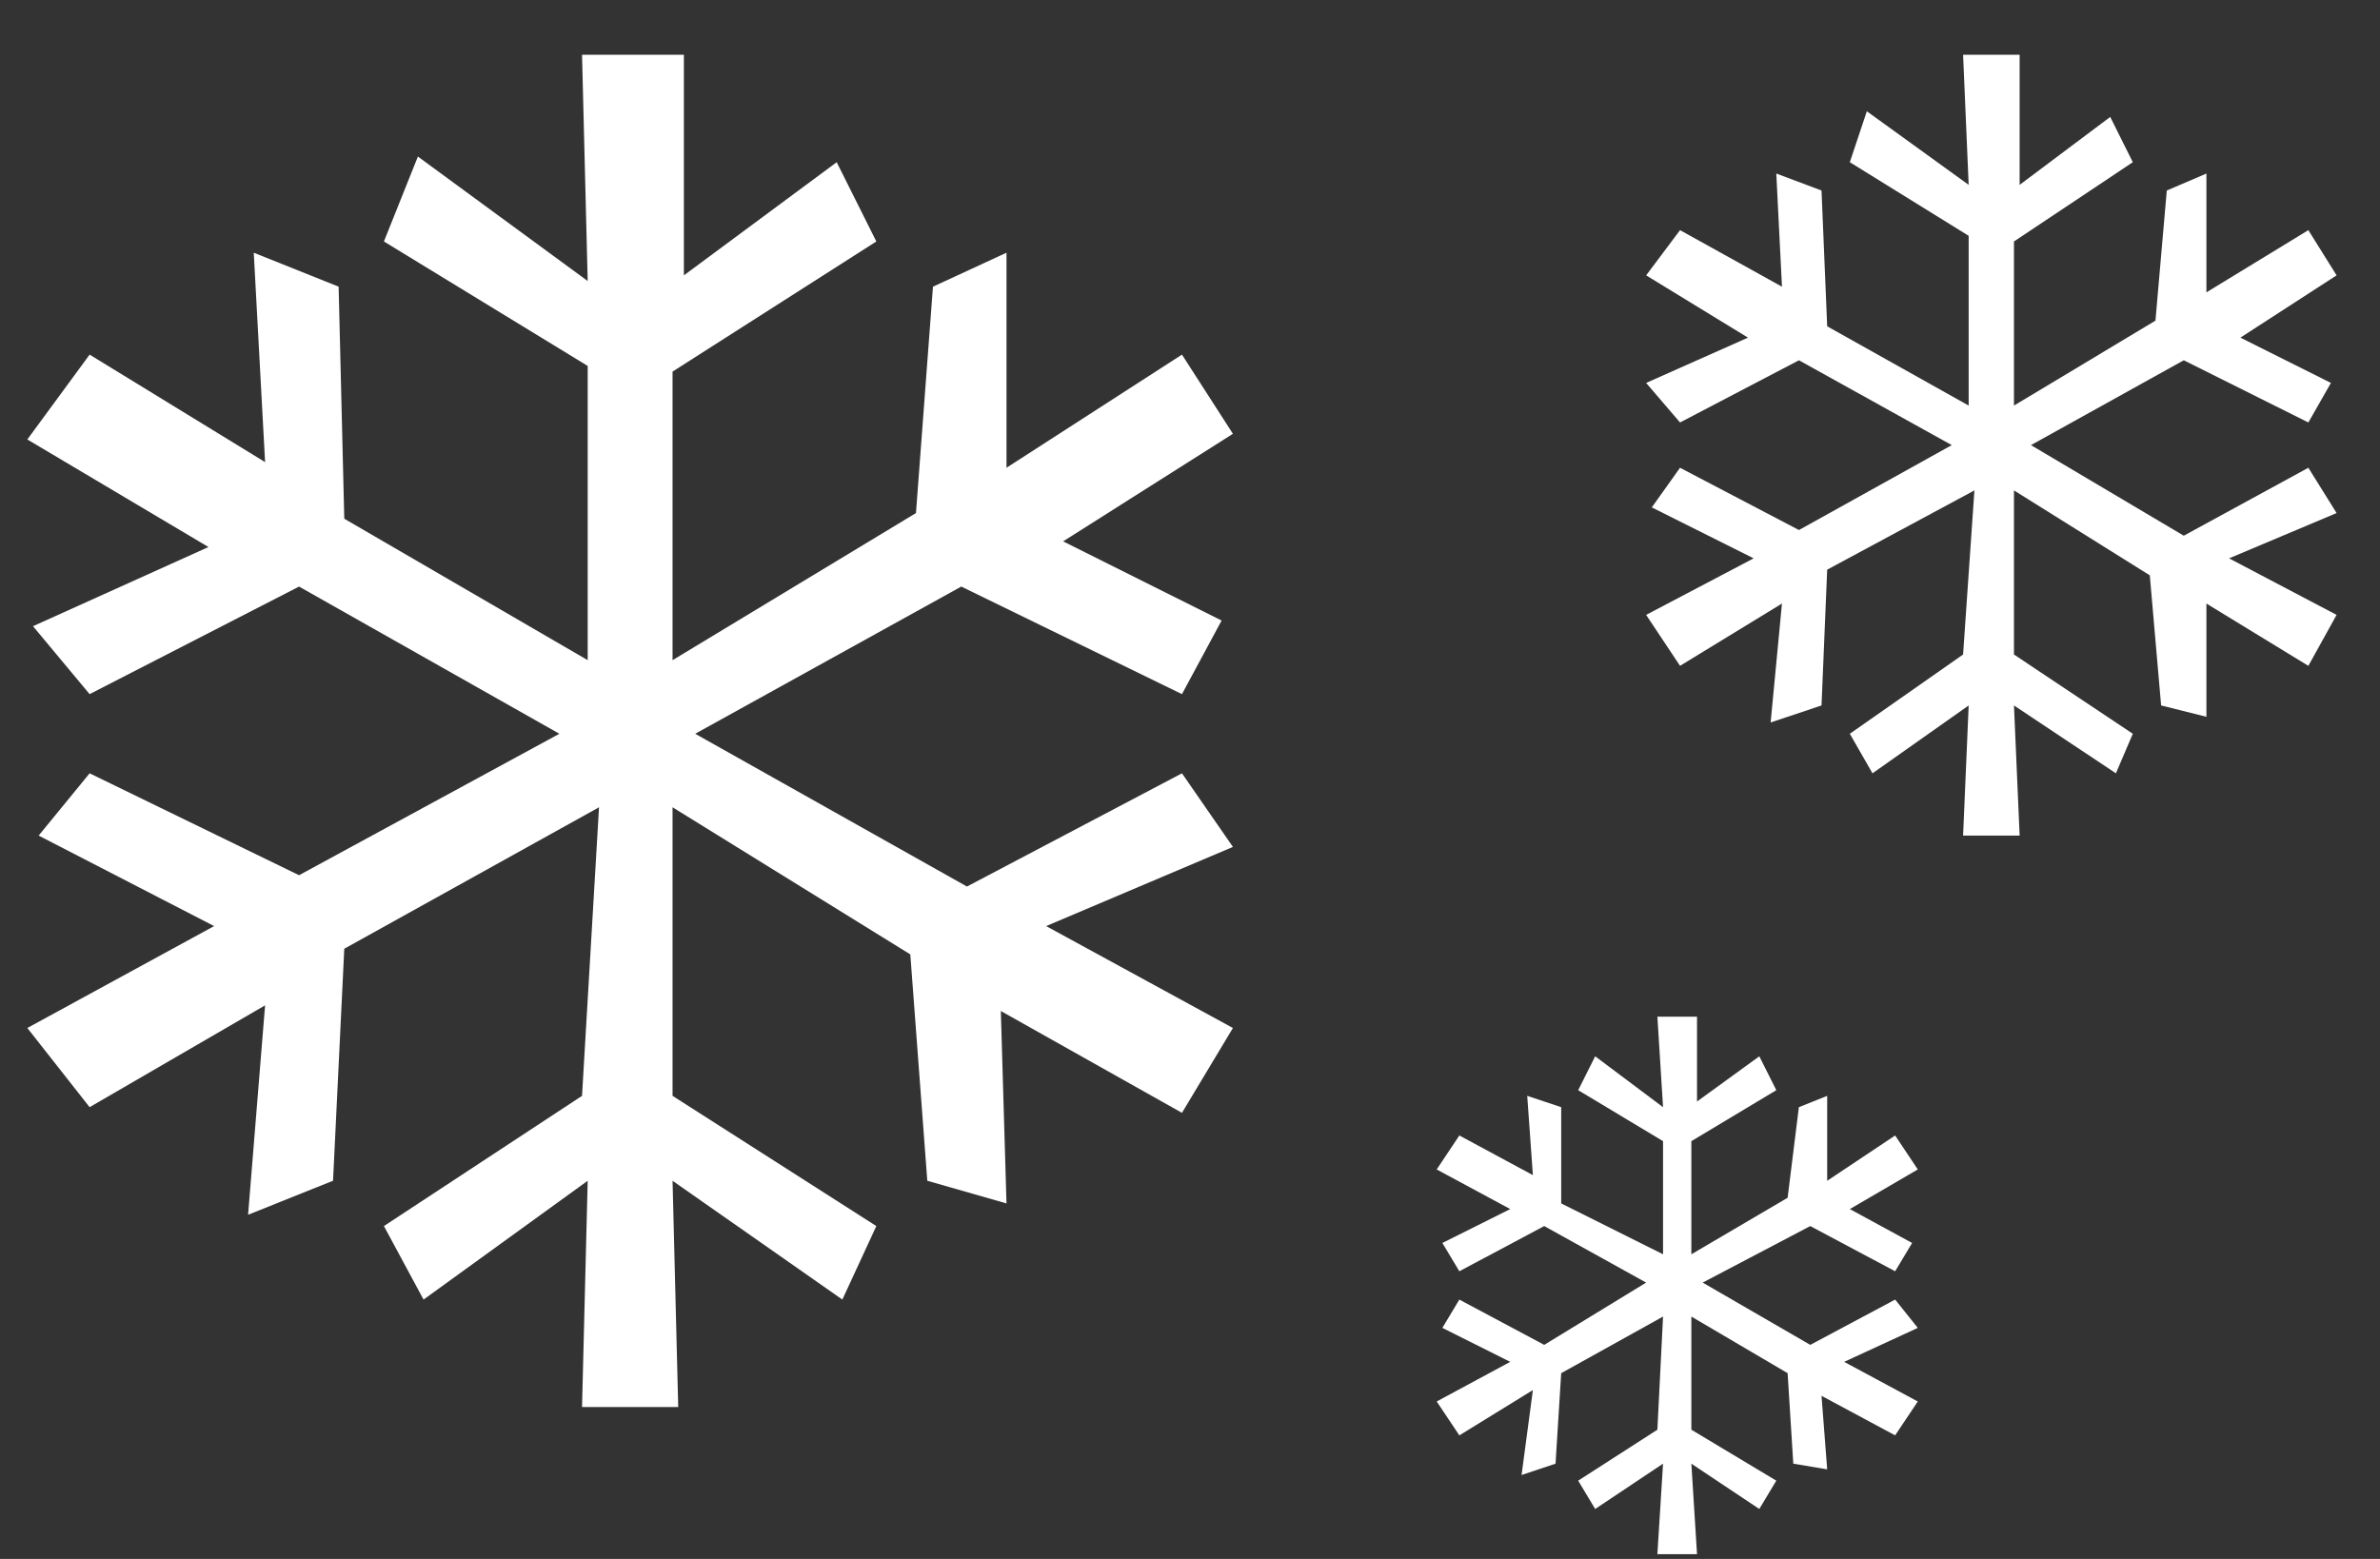 <svg width="29" height="19" viewBox="0 0 29 19" fill="none" xmlns="http://www.w3.org/2000/svg">
<rect x="0" y="0" width="29" height="19" fill="#333333" stroke="none"/>
<g id="Layer_2">
<g id="Group">
<path id="Vector" d="M7.092 0.667H8.333V3.356L10.195 1.977L10.678 2.943L8.195 4.529V8.046L11.161 6.253L11.368 3.494L12.264 3.08V5.701L14.402 4.322L15.023 5.287L12.954 6.598L14.885 7.563L14.402 8.46L11.713 7.149L8.471 8.943L11.782 10.805L14.402 9.425L15.023 10.322L12.747 11.287L15.023 12.529L14.402 13.563L12.195 12.322L12.264 14.667L11.299 14.391L11.092 11.632L8.195 9.839V13.356L10.678 14.943L10.264 15.839L8.195 14.391L8.264 17.149H7.092L7.161 14.391L5.161 15.839L4.678 14.943L7.092 13.356L7.299 9.839L4.195 11.563L4.058 14.391L3.023 14.805L3.23 12.253L1.092 13.494L0.333 12.529L2.609 11.287L0.471 10.184L1.092 9.425L3.644 10.667L6.816 8.943L3.644 7.149L1.092 8.46L0.402 7.632L2.54 6.667L0.333 5.356L1.092 4.322L3.23 5.632L3.092 3.08L4.126 3.494L4.195 6.322L7.161 8.046V4.46L4.678 2.943L5.092 1.908L7.161 3.425L7.092 0.667Z" fill="white"/>
</g>
<g id="Group_2">
<path id="Vector_2" d="M23.92 0.667H24.609V2.253L25.713 1.425L25.988 1.977L24.54 2.943V4.943L26.264 3.908L26.402 2.322L26.885 2.115V3.563L28.127 2.805L28.471 3.356L27.299 4.115L28.402 4.667L28.127 5.149L26.609 4.391L24.747 5.425L26.609 6.529L28.127 5.701L28.471 6.253L27.161 6.805L28.471 7.494L28.127 8.115L26.885 7.356V8.736L26.333 8.598L26.195 7.012L24.54 5.977V7.977L25.988 8.943L25.782 9.425L24.54 8.598L24.609 10.184H23.92L23.988 8.598L22.816 9.425L22.54 8.943L23.92 7.977L24.058 5.977L22.264 6.943L22.195 8.598L21.575 8.805L21.713 7.356L20.471 8.115L20.058 7.494L21.368 6.805L20.127 6.184L20.471 5.701L21.92 6.46L23.782 5.425L21.92 4.391L20.471 5.149L20.058 4.667L21.299 4.115L20.058 3.356L20.471 2.805L21.713 3.494L21.644 2.115L22.195 2.322L22.264 3.977L23.988 4.943V2.874L22.54 1.977L22.747 1.356L23.988 2.253L23.92 0.667Z" fill="white"/>
</g>
<g id="Group_3">
<path id="Vector_3" d="M20.195 12.391H20.678V13.425L21.437 12.874L21.644 13.287L20.609 13.908V15.287L21.782 14.598L21.919 13.494L22.264 13.356V14.391L23.092 13.839L23.368 14.253L22.54 14.736L23.299 15.149L23.092 15.494L22.058 14.943L20.747 15.632L22.058 16.391L23.092 15.839L23.368 16.184L22.471 16.598L23.368 17.081L23.092 17.494L22.195 17.012L22.264 17.908L21.851 17.839L21.782 16.736L20.609 16.046V17.425L21.644 18.046L21.437 18.391L20.609 17.839L20.678 18.942H20.195L20.264 17.839L19.437 18.391L19.23 18.046L20.195 17.425L20.264 16.046L19.023 16.736L18.954 17.839L18.54 17.977L18.678 16.942L17.782 17.494L17.506 17.081L18.402 16.598L17.575 16.184L17.782 15.839L18.816 16.391L20.058 15.632L18.816 14.943L17.782 15.494L17.575 15.149L18.402 14.736L17.506 14.253L17.782 13.839L18.678 14.322L18.609 13.356L19.023 13.494V14.667L20.264 15.287V13.908L19.23 13.287L19.437 12.874L20.264 13.494L20.195 12.391Z" fill="white"/>
</g>
</g>
</svg>
